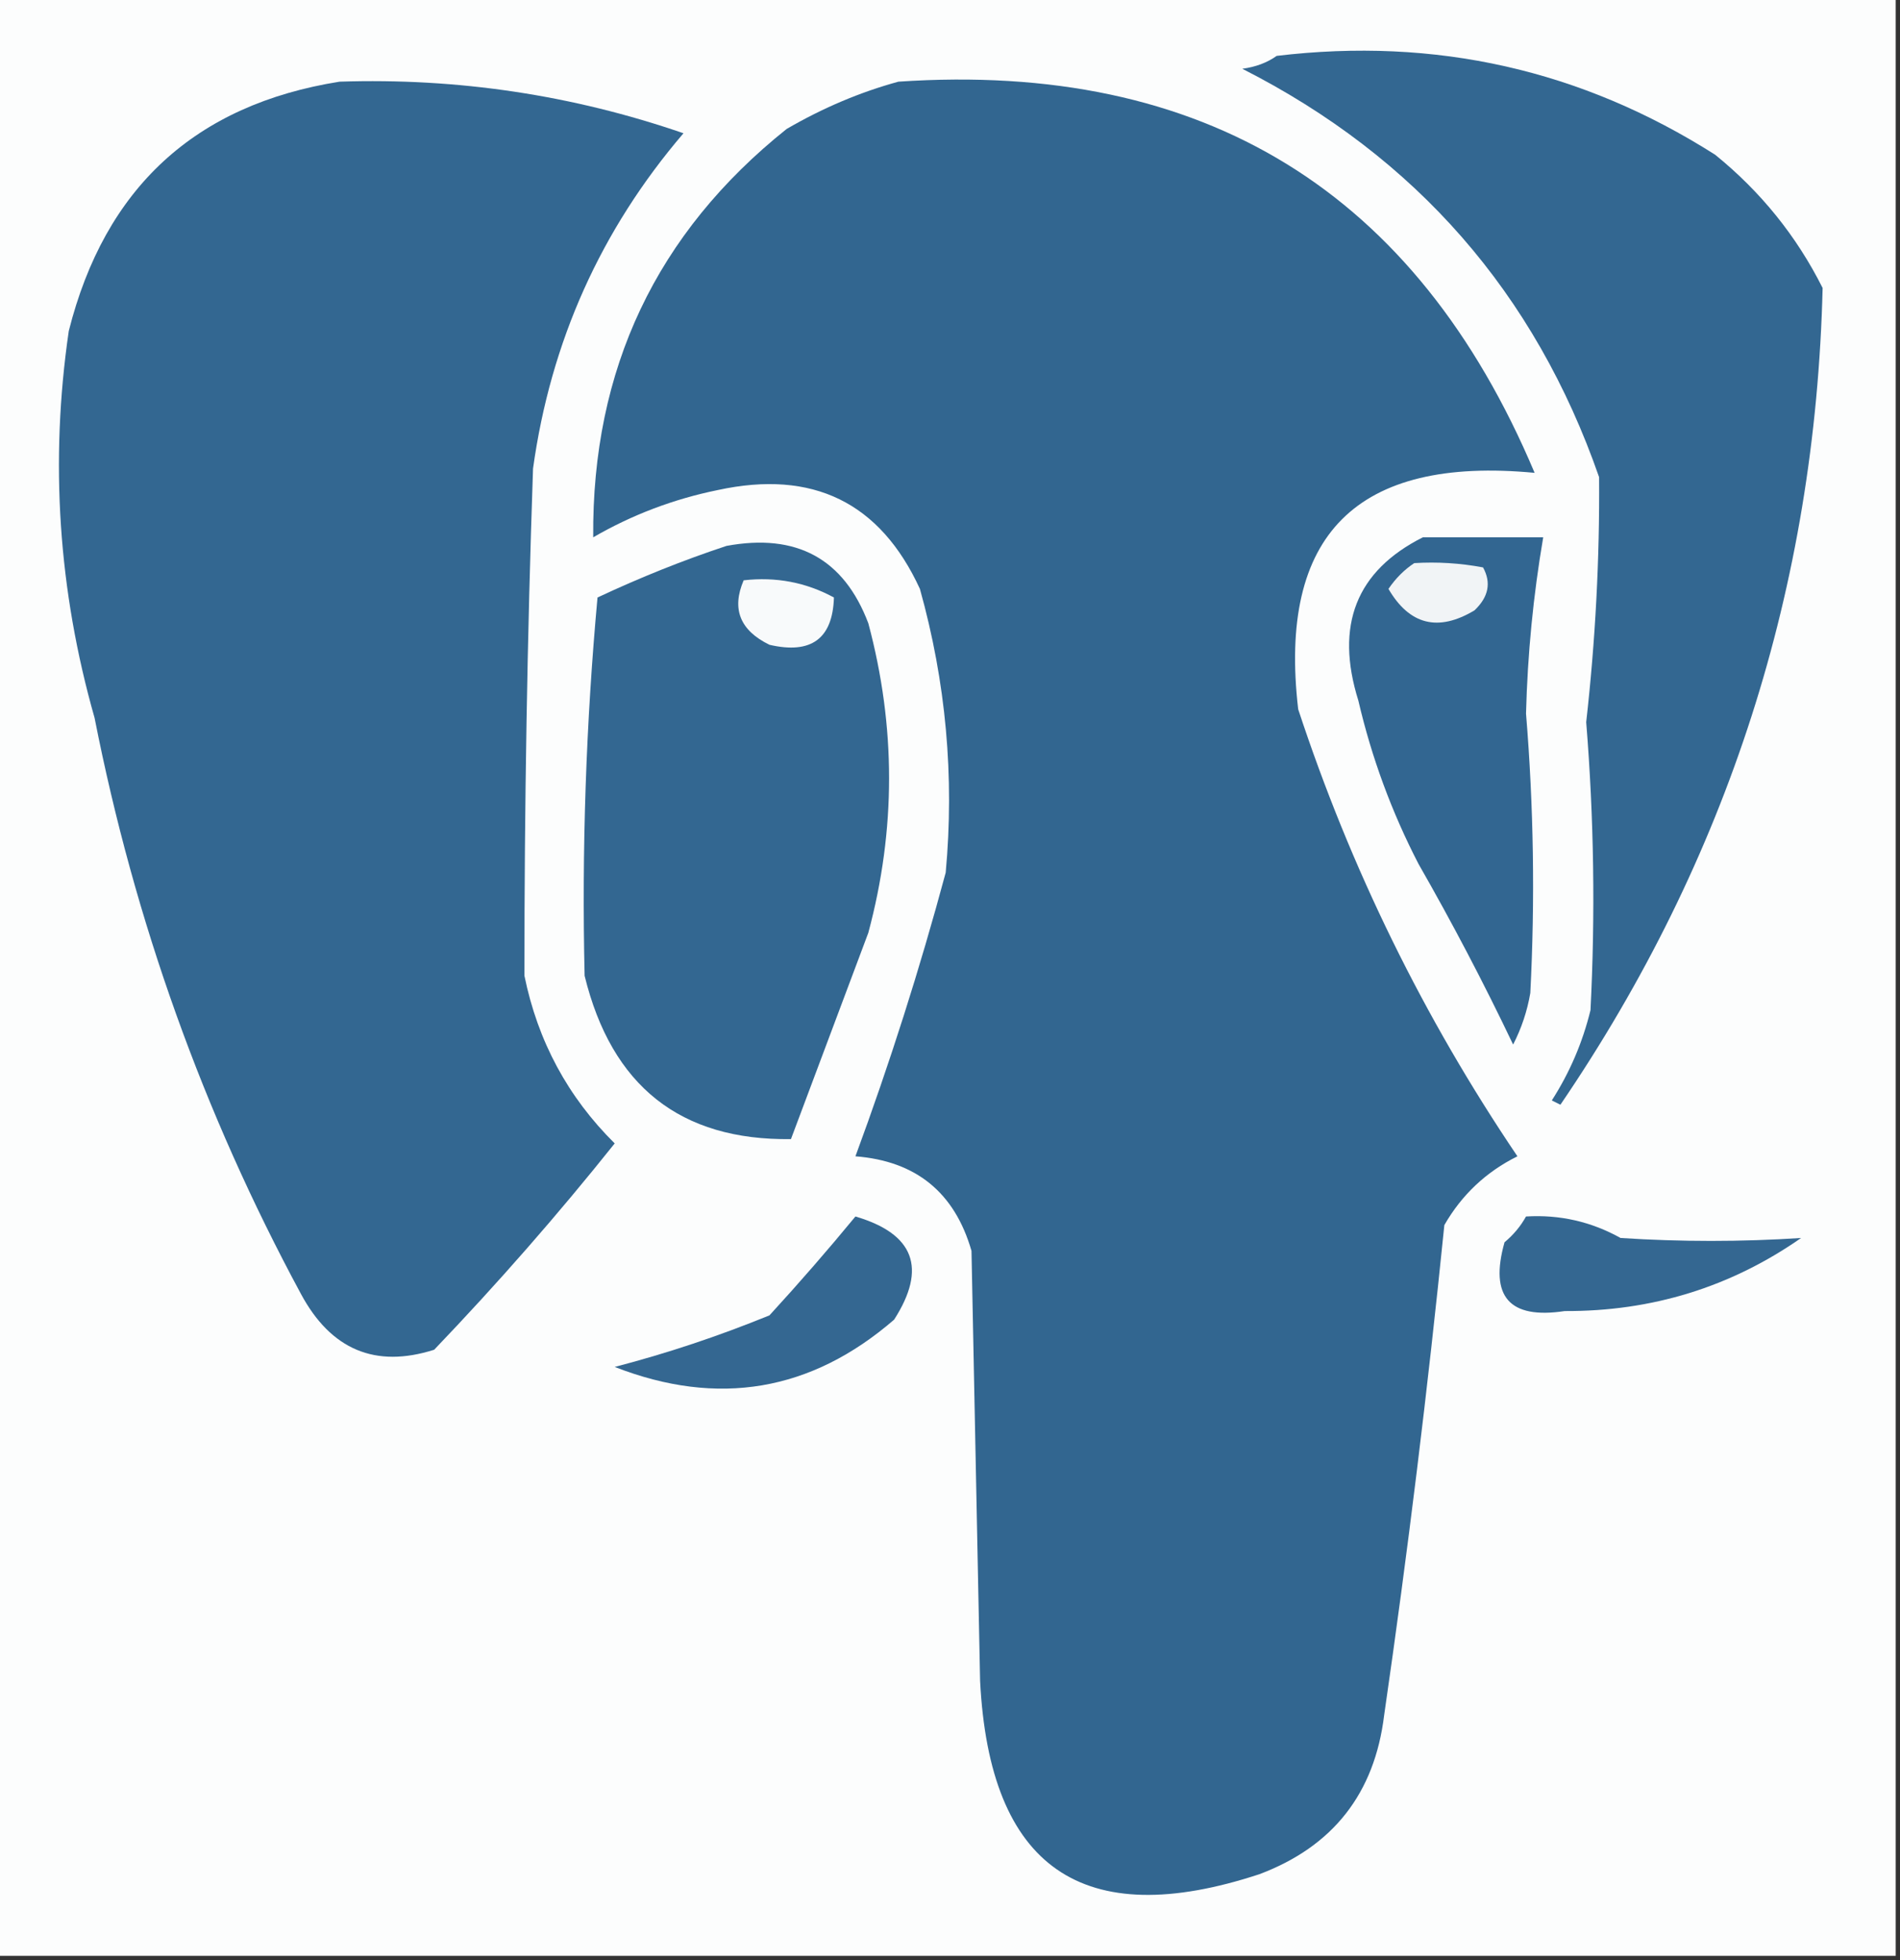 <?xml version="1.0" encoding="UTF-8"?>
<!DOCTYPE svg PUBLIC "-//W3C//DTD SVG 1.1//EN" "http://www.w3.org/Graphics/SVG/1.1/DTD/svg11.dtd">
<svg xmlns="http://www.w3.org/2000/svg" version="1.1" width="221px" height="228px" style="shape-rendering:geometricPrecision; text-rendering:geometricPrecision; image-rendering:optimizeQuality; fill-rule:evenodd; clip-rule:evenodd" xmlns:xlink="http://www.w3.org/1999/xlink">
<rect width="100%" height="100%" fill="#333333" stroke="none"/>
<g><path style="opacity:1" fill="#fcfdfd" d="M -0.5,-0.5 C 73.167,-0.5 146.833,-0.5 220.5,-0.5C 220.5,75.5 220.5,151.5 220.5,227.5C 146.833,227.5 73.167,227.5 -0.5,227.5C -0.5,151.5 -0.5,75.5 -0.5,-0.5 Z"/></g>
<g><path style="opacity:1" fill="#336791" d="M 148.5,6.5 C 166.974,4.292 183.974,8.125 199.5,18C 204.805,22.299 208.972,27.466 212,33.5C 211.147,68.223 200.98,99.89 181.5,128.5C 181.167,128.333 180.833,128.167 180.5,128C 182.58,124.763 184.08,121.263 185,117.5C 185.569,106.326 185.403,95.159 184.5,84C 185.571,74.514 186.071,65.014 186,55.5C 178.55,34.105 164.716,18.272 144.5,8C 146.058,7.79 147.391,7.29 148.5,6.5 Z"/></g>
<g><path style="opacity:1" fill="#336791" d="M 39.5,9.5 C 53.252,9.051 66.585,11.051 79.5,15.5C 69.886,26.734 64.052,39.734 62,54.5C 61.325,74.17 60.991,93.837 61,113.5C 62.551,121.106 66.051,127.606 71.5,133C 64.886,141.285 57.886,149.285 50.5,157C 43.662,159.172 38.495,157.006 35,150.5C 23.653,129.466 15.653,107.133 11,83.5C 6.785,68.682 5.785,53.682 8,38.5C 12.2,21.842 22.7,12.175 39.5,9.5 Z"/></g>
<g><path style="opacity:1" fill="#326690" d="M 104.5,9.5 C 140.039,7.098 164.705,22.265 178.5,55C 157.8,53.033 148.633,62.199 151,82.5C 157.11,101.053 165.61,118.386 176.5,134.5C 172.859,136.307 170.026,138.974 168,142.5C 166.077,161.55 163.744,180.55 161,199.5C 159.89,208.608 155.056,214.774 146.5,218C 125.925,224.775 115.092,217.275 114,195.5C 113.667,178.833 113.333,162.167 113,145.5C 111.046,138.713 106.546,135.046 99.5,134.5C 103.486,123.706 106.986,112.706 110,101.5C 111.028,90.32 110.028,79.32 107,68.5C 102.373,58.437 94.54,54.604 83.5,57C 78.349,58.049 73.516,59.883 69,62.5C 68.842,42.946 76.342,27.113 91.5,15C 95.717,12.549 100.05,10.716 104.5,9.5 Z"/></g>
<g><path style="opacity:1" fill="#326691" d="M 165.5,62.5 C 170.167,62.5 174.833,62.5 179.5,62.5C 178.343,69.277 177.677,76.11 177.5,83C 178.391,93.826 178.558,104.66 178,115.5C 177.64,117.608 176.973,119.608 176,121.5C 172.603,114.374 168.937,107.374 165,100.5C 161.877,94.463 159.543,88.13 158,81.5C 155.253,72.732 157.753,66.399 165.5,62.5 Z"/></g>
<g><path style="opacity:1" fill="#336791" d="M 84.5,63.5 C 92.656,61.989 98.156,64.989 101,72.5C 104.218,84.524 104.218,96.524 101,108.5C 98,116.5 95,124.5 92,132.5C 79.141,132.67 71.141,126.337 68,113.5C 67.661,98.813 68.161,84.146 69.5,69.5C 74.5,67.154 79.5,65.154 84.5,63.5 Z"/></g>
<g><path style="opacity:1" fill="#f1f4f6" d="M 164.5,65.5 C 167.187,65.336 169.854,65.503 172.5,66C 173.479,67.778 173.146,69.445 171.5,71C 167.281,73.524 163.948,72.691 161.5,68.5C 162.34,67.265 163.34,66.265 164.5,65.5 Z"/></g>
<g><path style="opacity:1" fill="#f8fafb" d="M 86.5,67.5 C 90.257,67.071 93.757,67.737 97,69.5C 96.853,74.296 94.353,76.13 89.5,75C 86.073,73.331 85.073,70.831 86.5,67.5 Z"/></g>
<g><path style="opacity:1" fill="#346791" d="M 177.5,141.5 C 181.41,141.263 185.077,142.096 188.5,144C 195.53,144.455 202.53,144.455 209.5,144C 201.308,149.713 192.141,152.546 182,152.5C 175.558,153.478 173.224,150.811 175,144.5C 176.045,143.627 176.878,142.627 177.5,141.5 Z"/></g>
<g><path style="opacity:1" fill="#346791" d="M 99.5,141.5 C 106.342,143.515 107.842,147.515 104,153.5C 94.343,161.851 83.51,163.684 71.5,159C 77.581,157.418 83.581,155.418 89.5,153C 92.959,149.229 96.292,145.395 99.5,141.5 Z"/></g>
</svg>

